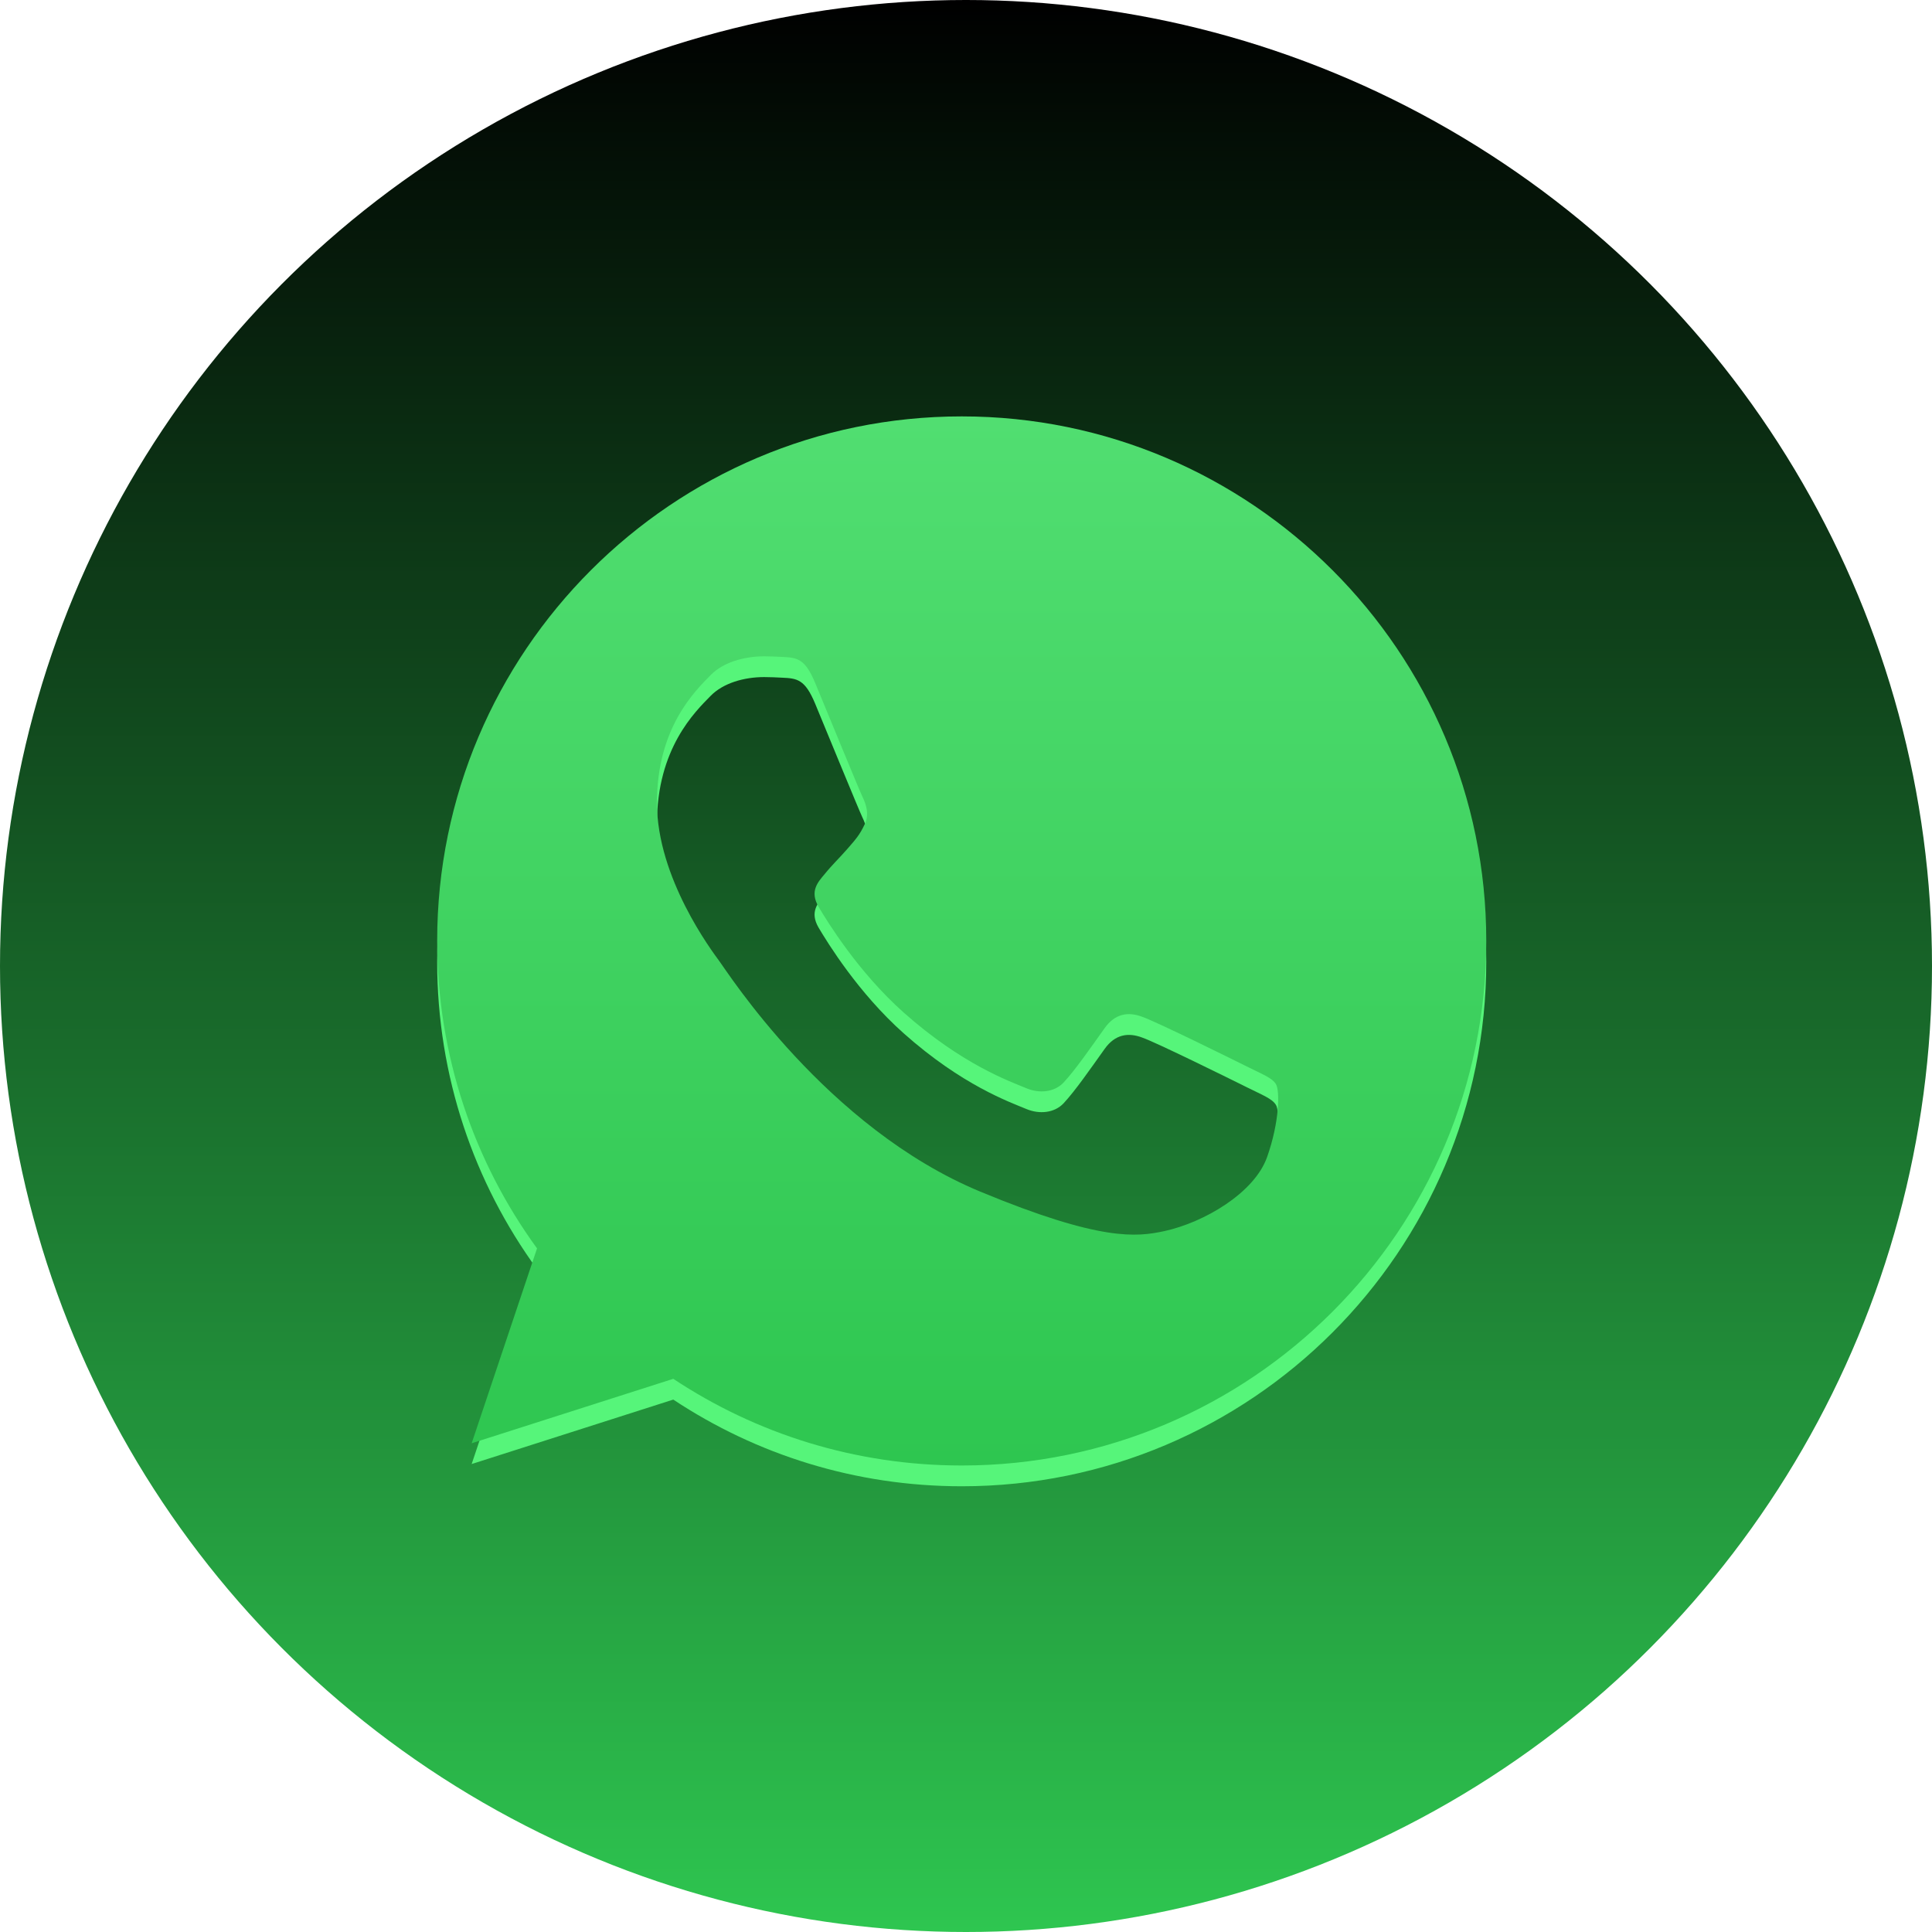<?xml version="1.0" encoding="UTF-8"?> <svg xmlns="http://www.w3.org/2000/svg" width="186" height="186" viewBox="0 0 186 186" fill="none"><circle cx="93" cy="93" r="93" fill="url(#paint0_linear_2128_35)"></circle><path d="M92.6 42.088H92.575C64.731 42.088 42.088 64.737 42.088 92.588C42.088 103.635 45.648 113.873 51.702 122.187L45.408 140.948L64.819 134.743C72.805 140.032 82.33 143.088 92.6 143.088C120.445 143.088 143.088 120.432 143.088 92.588C143.088 64.743 120.445 42.088 92.6 42.088ZM121.985 113.4C120.767 116.84 115.932 119.694 112.075 120.527C109.436 121.089 105.989 121.537 94.387 116.727C79.546 110.578 69.989 95.498 69.244 94.519C68.531 93.541 63.247 86.534 63.247 79.287C63.247 72.04 66.928 68.512 68.411 66.997C69.629 65.753 71.643 65.185 73.575 65.185C74.2 65.185 74.761 65.217 75.266 65.242C76.75 65.305 77.495 65.393 78.473 67.735C79.692 70.671 82.658 77.917 83.012 78.662C83.372 79.407 83.731 80.417 83.227 81.396C82.753 82.406 82.336 82.854 81.591 83.712C80.847 84.571 80.14 85.227 79.395 86.149C78.713 86.951 77.943 87.809 78.801 89.293C79.66 90.744 82.627 95.586 86.995 99.475C92.632 104.493 97.202 106.096 98.837 106.778C100.056 107.283 101.507 107.163 102.398 106.216C103.527 104.998 104.923 102.978 106.343 100.99C107.353 99.563 108.628 99.386 109.966 99.891C111.33 100.365 118.545 103.931 120.028 104.67C121.512 105.415 122.49 105.768 122.85 106.393C123.204 107.018 123.204 109.953 121.985 113.4Z" fill="#56F57A"></path><path d="M92.6 40.088H92.575C64.731 40.088 42.088 62.737 42.088 90.588C42.088 101.635 45.648 111.873 51.702 120.187L45.408 138.948L64.819 132.743C72.805 138.032 82.33 141.088 92.6 141.088C120.445 141.088 143.088 118.432 143.088 90.588C143.088 62.743 120.445 40.088 92.6 40.088ZM121.985 111.4C120.767 114.84 115.932 117.694 112.075 118.527C109.436 119.089 105.989 119.537 94.387 114.727C79.546 108.578 69.989 93.498 69.244 92.519C68.531 91.541 63.247 84.534 63.247 77.287C63.247 70.04 66.928 66.512 68.411 64.997C69.629 63.753 71.643 63.185 73.575 63.185C74.2 63.185 74.761 63.217 75.266 63.242C76.75 63.305 77.495 63.393 78.473 65.735C79.692 68.671 82.658 75.917 83.012 76.662C83.372 77.407 83.731 78.417 83.227 79.396C82.753 80.406 82.336 80.854 81.591 81.712C80.847 82.571 80.14 83.227 79.395 84.149C78.713 84.951 77.943 85.809 78.801 87.293C79.66 88.744 82.627 93.586 86.995 97.475C92.632 102.493 97.202 104.096 98.837 104.778C100.056 105.283 101.507 105.163 102.398 104.216C103.527 102.998 104.923 100.978 106.343 98.99C107.353 97.563 108.628 97.386 109.966 97.891C111.33 98.365 118.545 101.931 120.028 102.67C121.512 103.415 122.49 103.768 122.85 104.393C123.204 105.018 123.204 107.953 121.985 111.4Z" fill="url(#paint1_linear_2128_35)"></path><defs><linearGradient id="paint0_linear_2128_35" x1="93" y1="0" x2="93" y2="186" gradientUnits="userSpaceOnUse"><stop></stop><stop offset="1" stop-color="#2EC650"></stop></linearGradient><linearGradient id="paint1_linear_2128_35" x1="92.588" y1="40.088" x2="92.588" y2="141.088" gradientUnits="userSpaceOnUse"><stop stop-color="#51DE71"></stop><stop offset="1" stop-color="#2EC650"></stop></linearGradient></defs></svg> 